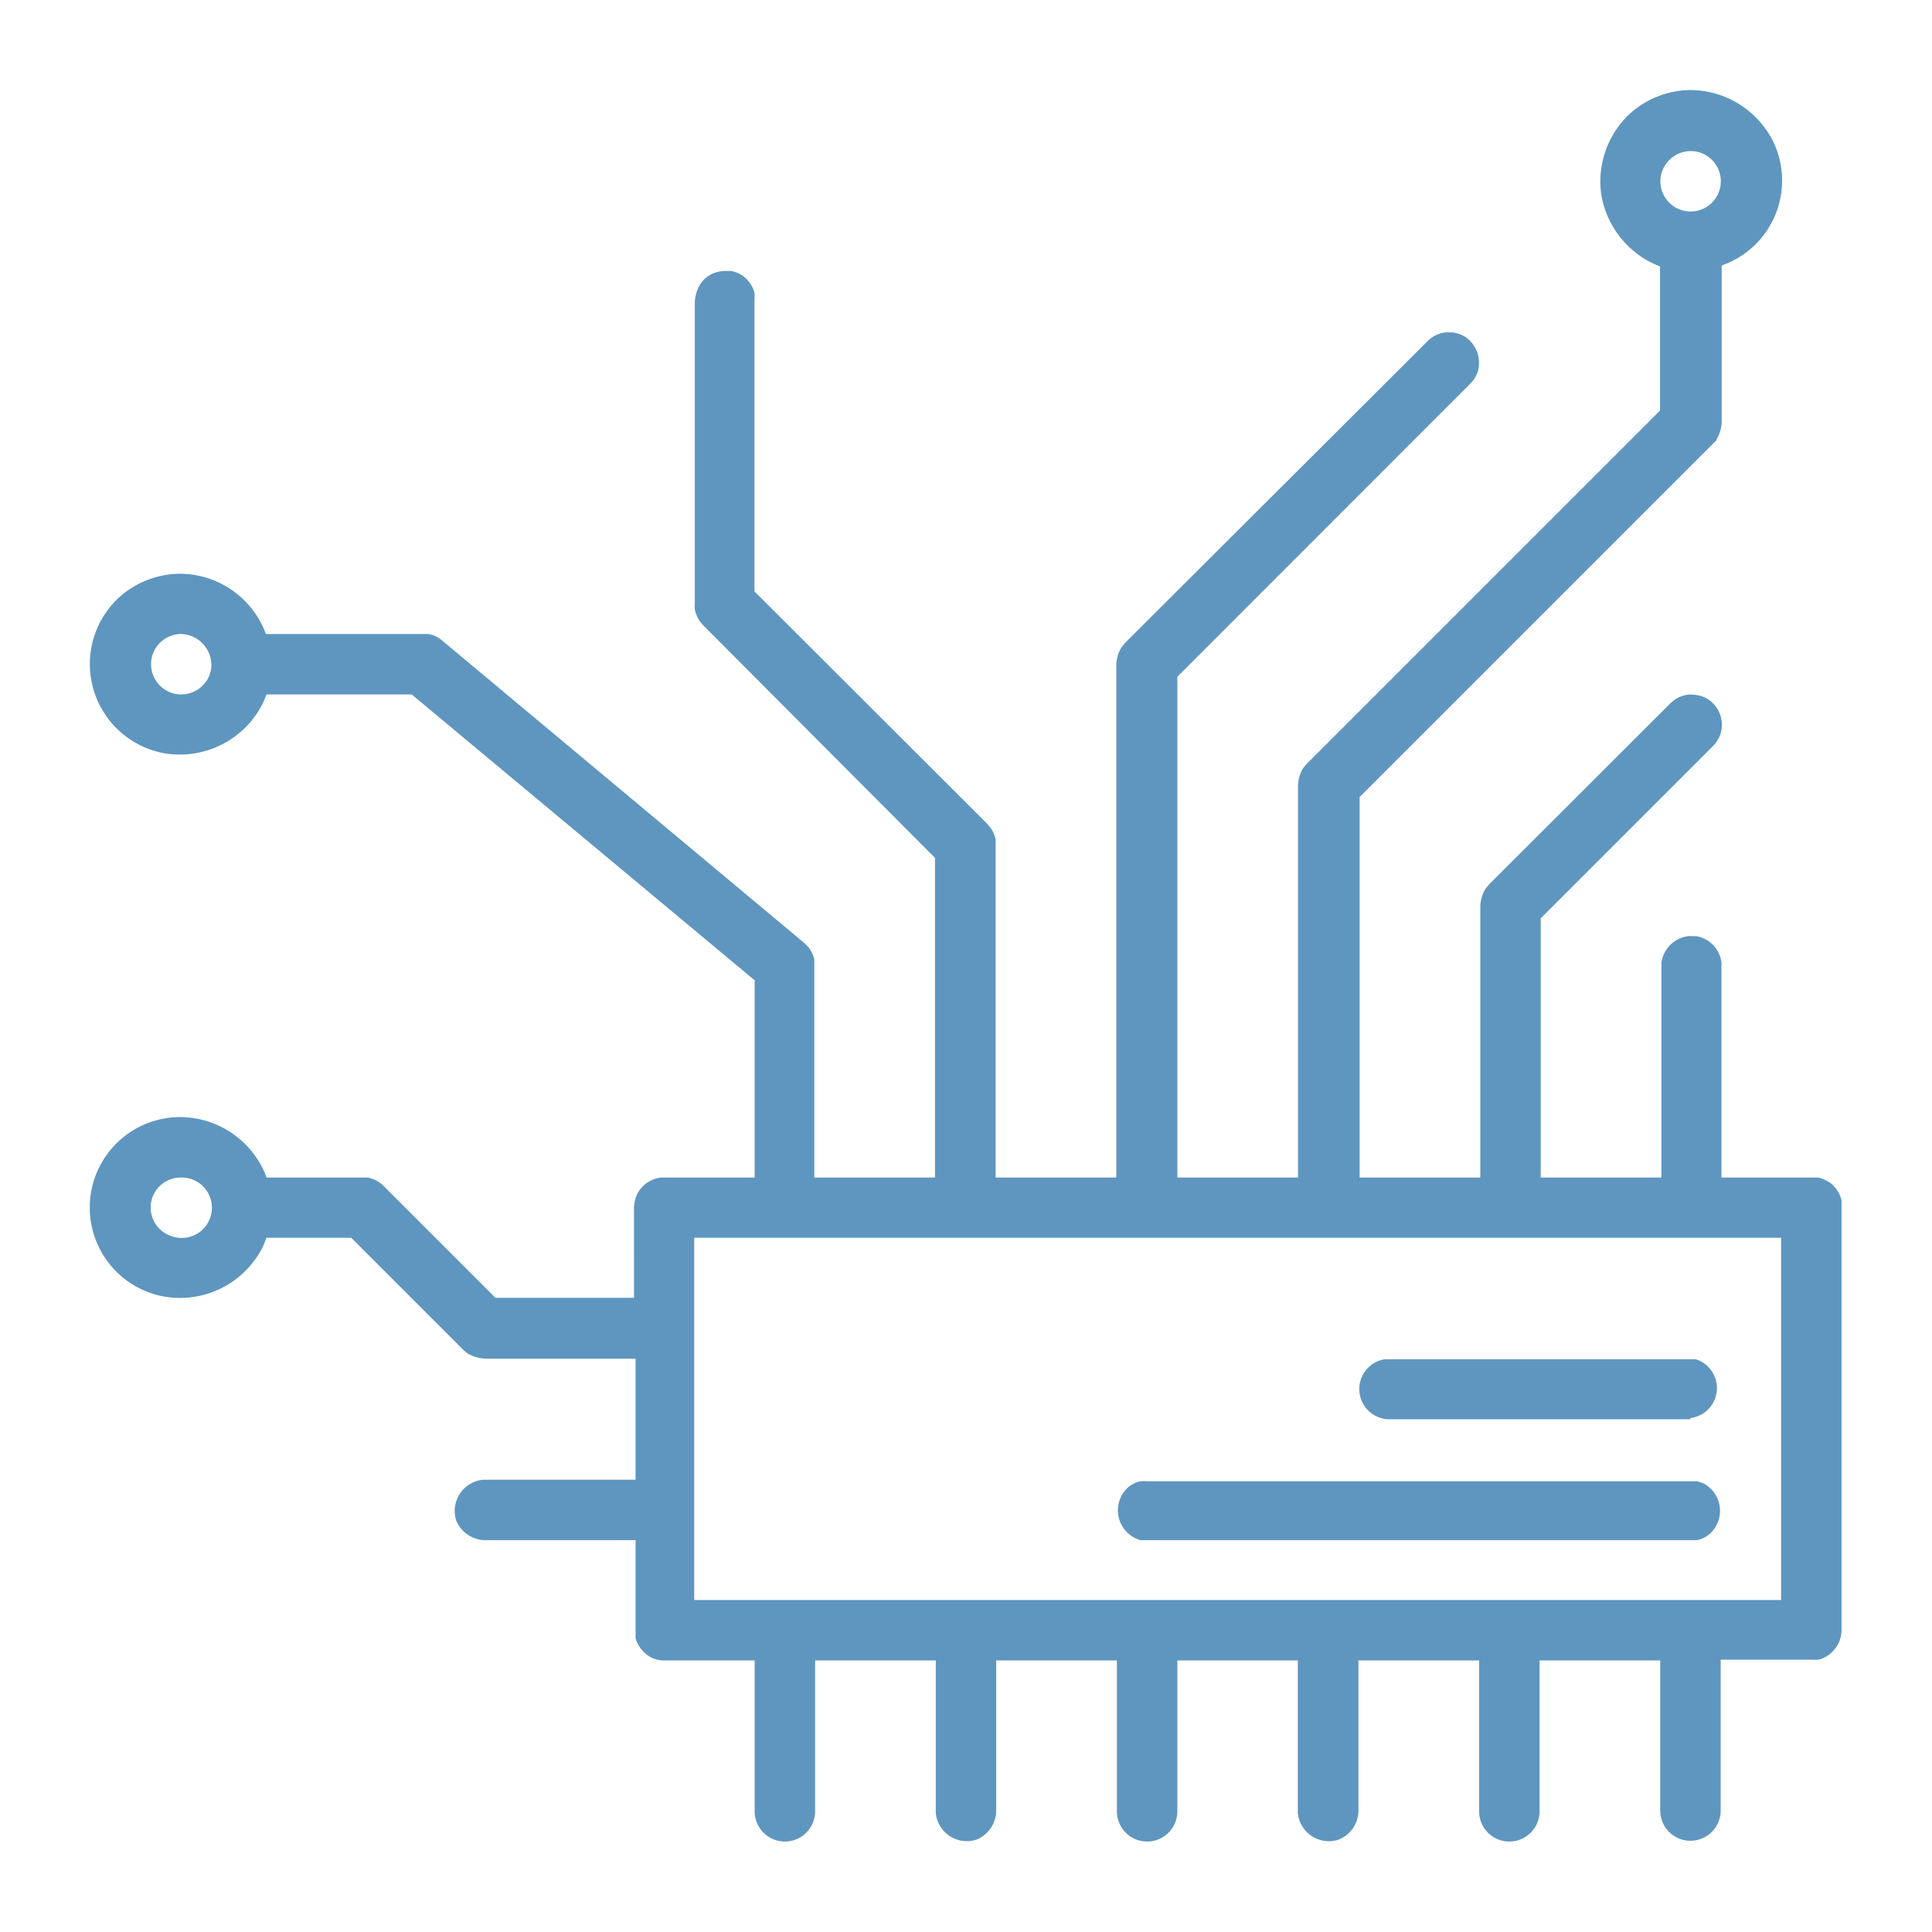 <svg id="Layer_1" data-name="Layer 1" xmlns="http://www.w3.org/2000/svg" viewBox="0 0 98.46 98.46"><defs><style>.cls-1{fill:none;}.cls-2{fill:#5f96bf;}</style></defs><rect class="cls-1" width="98.46" height="98.46"/><path class="cls-2" d="M14.35,36.9c-.06.16-.12.31-.19.46A4.73,4.73,0,0,1,9.1,39.89,4.62,4.62,0,0,1,6.79,32,4.68,4.68,0,0,1,10,30.75H10a4.69,4.69,0,0,1,4.11,2.58,5.16,5.16,0,0,1,.21.49h8l.26,0a2,2,0,0,1,.26.06,1.64,1.64,0,0,1,.46.27L41.75,49.56a2.83,2.83,0,0,1,.24.25,1.58,1.58,0,0,1,.28.6c0,.11,0,.23,0,.34V61.52h6.15V45.23L36.6,33.37l-.19-.23a1.84,1.84,0,0,1-.23-.56,2.77,2.77,0,0,1,0-.3V16.9a1.88,1.88,0,0,1,.34-1,1.57,1.57,0,0,1,.53-.43,1.72,1.72,0,0,1,.67-.15l.34,0a3.19,3.19,0,0,1,.33.11,1.55,1.55,0,0,1,.83,1,1.86,1.86,0,0,1,0,.34V31.65L51.09,43.5l.19.24a1.57,1.57,0,0,1,.23.55c0,.1,0,.2,0,.3V61.52h6.15V35.36a1.8,1.8,0,0,1,.26-.85c.06-.09.13-.16.19-.24L73.53,18.89a2.88,2.88,0,0,1,.27-.22,1.63,1.63,0,0,1,.64-.22h.35a1.63,1.63,0,0,1,.64.22,1.59,1.59,0,0,1,.64,1.81,1.52,1.52,0,0,1-.37.58L60.77,36V61.52h6.15v-20a1.81,1.81,0,0,1,.26-.86l.19-.23,18-18V15.09a4.76,4.76,0,0,1-3-3.7,4.73,4.73,0,0,1,1.37-4,4.67,4.67,0,0,1,3.17-1.29H87a4.74,4.74,0,0,1,4.12,2.59,4.58,4.58,0,0,1-2.61,6.35v8a1.81,1.81,0,0,1-.26.86c0,.08-.13.15-.19.23l-18,18V61.52h6.15V47.67a1.92,1.92,0,0,1,.26-.86l.19-.23,9.24-9.23a2.65,2.65,0,0,1,.26-.21,1.54,1.54,0,0,1,.65-.23,2,2,0,0,1,.68.08,1.53,1.53,0,0,1,.58.36,1.57,1.57,0,0,1,.37,1.6,1.69,1.69,0,0,1-.37.58l-8.78,8.78V61.52h6.15V50.75a1.09,1.09,0,0,0,0-.18,1.58,1.58,0,0,1,1.36-1.35,1.29,1.29,0,0,1,.26,0l.17,0a1.56,1.56,0,0,1,1.27,1.34,1.09,1.09,0,0,1,0,.18V61.52h4.62l.34,0a2.23,2.23,0,0,1,.62.3,1.61,1.61,0,0,1,.54.86c0,.11,0,.23,0,.34V84.59a1.54,1.54,0,0,1-.16.67,1.56,1.56,0,0,1-1,.83,2,2,0,0,1-.34,0H88.46v7.69a1.54,1.54,0,1,1-3.08,0V86.13H79.23v7.69a1.54,1.54,0,1,1-3.08,0V86.13H70v7.69a1.61,1.61,0,0,1-1,1.44,1.59,1.59,0,0,1-2.09-1.36V86.13H60.77v7.69a1.54,1.54,0,1,1-3.08,0V86.13H51.54v7.69a1.61,1.61,0,0,1-1,1.44,1.59,1.59,0,0,1-2.08-1.36V86.13H42.31v7.69a1.54,1.54,0,1,1-3.08,0V86.13H34.61A1.49,1.49,0,0,1,34,86a1.62,1.62,0,0,1-.84-1c0-.12,0-.23,0-.35V80h-7.7a1.62,1.62,0,0,1-1.44-1,1.6,1.6,0,0,1,1.37-2.08h7.77V70.75h-7.7a1.92,1.92,0,0,1-.85-.26,2.33,2.33,0,0,1-.23-.19l-5.71-5.71H14.35c-.06.16-.12.31-.19.47A4.72,4.72,0,0,1,9.1,67.58,4.61,4.61,0,0,1,10,58.44H10A4.72,4.72,0,0,1,14.13,61a3.38,3.38,0,0,1,.22.52h4.88l.3,0,.29.09a1.7,1.7,0,0,1,.5.34l5.7,5.7h7.06V63.05a1.82,1.82,0,0,1,.15-.66,1.52,1.52,0,0,1,.72-.72,1.36,1.36,0,0,1,.66-.15h4.62V51.47L21.75,36.9ZM91.54,64.59H36.15V83.05H91.54ZM86.92,80H59.23l-.34,0a1.58,1.58,0,0,1-.62-2.7,1.44,1.44,0,0,1,.62-.3,2,2,0,0,1,.34,0H86.92l.34,0a3.19,3.19,0,0,1,.33.11,1.58,1.58,0,0,1,.29,2.59,1.44,1.44,0,0,1-.62.3Zm0-6.16H71.54a1.54,1.54,0,0,1-.2-3.06H87l.19,0a1.54,1.54,0,0,1-.29,3ZM10,61.52a1.53,1.53,0,0,0-.59,2.95A1.54,1.54,0,1,0,10,61.52Zm0-27.7a1.54,1.54,0,1,0,1.53,1.78A1.59,1.59,0,0,0,10,33.82ZM86.91,9.21a1.56,1.56,0,0,0-1.48,1.18A1.54,1.54,0,1,0,87,9.21Z" transform="translate(-0.77 -1.51)"/></svg>